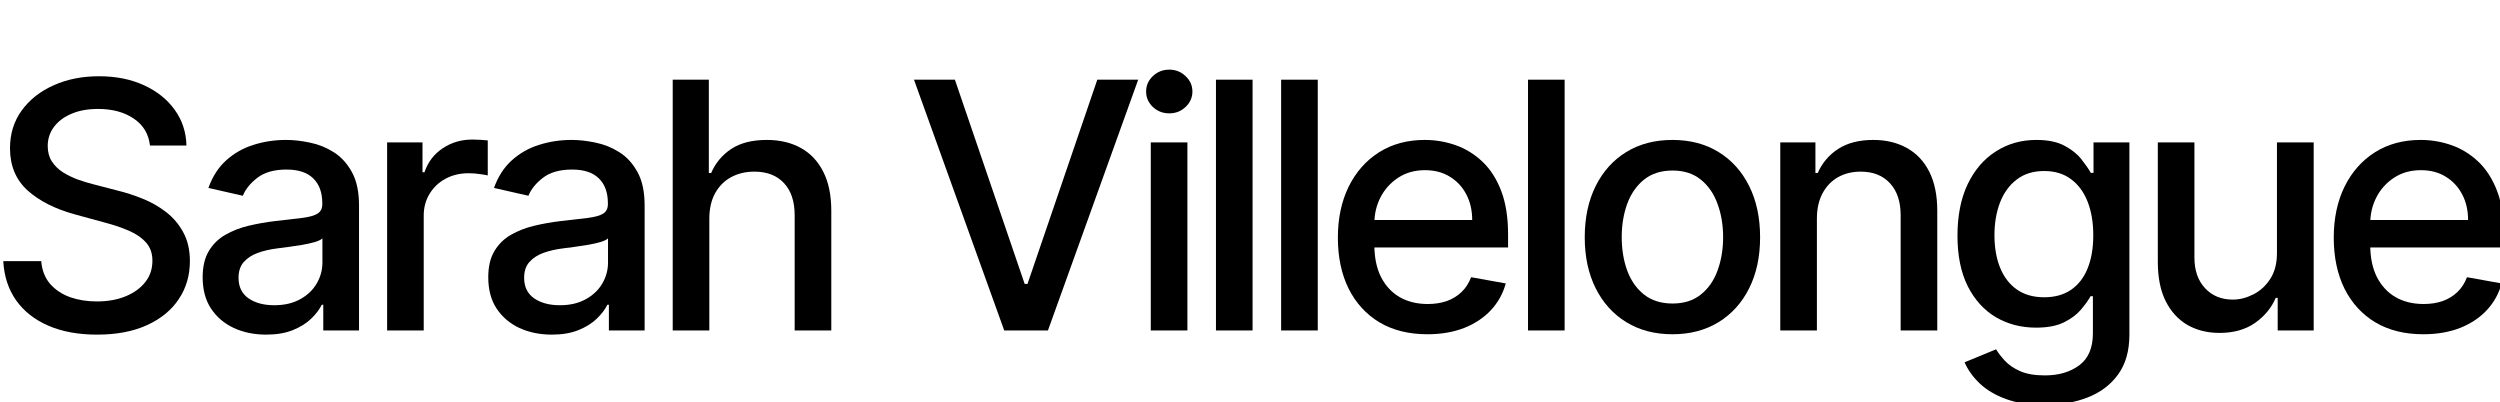 <svg width="174" height="28" viewBox="0 0 174 28" fill="none" xmlns="http://www.w3.org/2000/svg">
<g clip-path="url(#clip0_11222_41)">
<path d="M10.438 10.131C10.347 9.324 9.972 8.699 9.313 8.256C8.654 7.807 7.824 7.582 6.824 7.582C6.108 7.582 5.489 7.696 4.966 7.923C4.443 8.145 4.037 8.452 3.747 8.844C3.463 9.23 3.321 9.671 3.321 10.165C3.321 10.58 3.418 10.938 3.611 11.239C3.81 11.54 4.068 11.793 4.387 11.997C4.71 12.196 5.057 12.364 5.426 12.5C5.796 12.631 6.151 12.739 6.492 12.824L8.196 13.267C8.753 13.403 9.324 13.588 9.909 13.821C10.495 14.054 11.037 14.361 11.537 14.742C12.037 15.122 12.441 15.594 12.747 16.156C13.06 16.719 13.216 17.392 13.216 18.176C13.216 19.165 12.96 20.043 12.449 20.81C11.943 21.577 11.208 22.182 10.242 22.625C9.282 23.068 8.12 23.29 6.756 23.29C5.449 23.29 4.318 23.082 3.364 22.668C2.409 22.253 1.662 21.665 1.122 20.904C0.583 20.137 0.284 19.227 0.228 18.176H2.87C2.921 18.807 3.125 19.332 3.483 19.753C3.847 20.168 4.31 20.477 4.872 20.682C5.441 20.881 6.063 20.98 6.739 20.98C7.483 20.98 8.145 20.864 8.725 20.631C9.31 20.392 9.77 20.063 10.105 19.642C10.441 19.216 10.608 18.719 10.608 18.151C10.608 17.634 10.46 17.21 10.165 16.881C9.875 16.551 9.48 16.279 8.98 16.063C8.486 15.847 7.926 15.656 7.301 15.492L5.239 14.929C3.841 14.548 2.733 13.989 1.915 13.25C1.103 12.511 0.696 11.534 0.696 10.318C0.696 9.313 0.969 8.435 1.514 7.685C2.06 6.935 2.799 6.352 3.73 5.938C4.662 5.517 5.713 5.307 6.884 5.307C8.066 5.307 9.108 5.514 10.012 5.929C10.921 6.344 11.637 6.915 12.159 7.642C12.682 8.364 12.955 9.193 12.977 10.131H10.438Z" fill="black"/>
<path d="M18.528 23.29C17.699 23.29 16.949 23.137 16.278 22.83C15.608 22.517 15.077 22.065 14.685 21.474C14.298 20.884 14.105 20.159 14.105 19.301C14.105 18.563 14.247 17.955 14.531 17.477C14.815 17 15.199 16.622 15.682 16.344C16.165 16.065 16.704 15.855 17.301 15.713C17.898 15.571 18.506 15.463 19.125 15.389C19.909 15.298 20.545 15.225 21.034 15.168C21.523 15.105 21.878 15.006 22.099 14.869C22.321 14.733 22.432 14.511 22.432 14.205V14.145C22.432 13.401 22.221 12.824 21.801 12.415C21.386 12.006 20.767 11.801 19.943 11.801C19.085 11.801 18.409 11.992 17.915 12.372C17.426 12.747 17.088 13.165 16.901 13.625L14.506 13.08C14.79 12.284 15.204 11.642 15.75 11.153C16.301 10.659 16.935 10.301 17.651 10.08C18.366 9.852 19.119 9.739 19.909 9.739C20.432 9.739 20.986 9.801 21.571 9.926C22.162 10.046 22.713 10.267 23.224 10.591C23.741 10.915 24.165 11.378 24.494 11.98C24.824 12.577 24.988 13.352 24.988 14.307V23H22.5V21.21H22.398C22.233 21.54 21.986 21.864 21.656 22.182C21.327 22.5 20.903 22.764 20.386 22.974C19.869 23.185 19.25 23.29 18.528 23.29ZM19.082 21.244C19.787 21.244 20.389 21.105 20.889 20.827C21.395 20.548 21.778 20.185 22.04 19.736C22.307 19.281 22.44 18.796 22.44 18.279V16.591C22.349 16.682 22.173 16.767 21.912 16.847C21.656 16.921 21.363 16.986 21.034 17.043C20.704 17.094 20.383 17.142 20.071 17.188C19.758 17.227 19.497 17.262 19.287 17.29C18.793 17.352 18.341 17.457 17.932 17.605C17.528 17.753 17.204 17.966 16.96 18.244C16.721 18.517 16.602 18.881 16.602 19.335C16.602 19.966 16.835 20.443 17.301 20.767C17.767 21.085 18.361 21.244 19.082 21.244Z" fill="black"/>
<path d="M26.943 23V9.909H29.406V11.989H29.542C29.781 11.284 30.201 10.73 30.803 10.327C31.412 9.918 32.099 9.713 32.866 9.713C33.025 9.713 33.213 9.719 33.428 9.73C33.65 9.742 33.823 9.756 33.948 9.773V12.21C33.846 12.182 33.664 12.151 33.403 12.117C33.142 12.077 32.88 12.057 32.619 12.057C32.017 12.057 31.48 12.185 31.008 12.44C30.542 12.69 30.173 13.04 29.9 13.489C29.627 13.932 29.491 14.438 29.491 15.006V23H26.943Z" fill="black"/>
<path d="M38.406 23.29C37.577 23.29 36.827 23.137 36.156 22.83C35.486 22.517 34.954 22.065 34.562 21.474C34.176 20.884 33.983 20.159 33.983 19.301C33.983 18.563 34.125 17.955 34.409 17.477C34.693 17 35.077 16.622 35.559 16.344C36.042 16.065 36.582 15.855 37.179 15.713C37.775 15.571 38.383 15.463 39.003 15.389C39.787 15.298 40.423 15.225 40.912 15.168C41.4 15.105 41.756 15.006 41.977 14.869C42.199 14.733 42.309 14.511 42.309 14.205V14.145C42.309 13.401 42.099 12.824 41.679 12.415C41.264 12.006 40.645 11.801 39.821 11.801C38.963 11.801 38.287 11.992 37.792 12.372C37.304 12.747 36.966 13.165 36.778 13.625L34.383 13.08C34.667 12.284 35.082 11.642 35.628 11.153C36.179 10.659 36.812 10.301 37.528 10.08C38.244 9.852 38.997 9.739 39.787 9.739C40.309 9.739 40.864 9.801 41.449 9.926C42.04 10.046 42.591 10.267 43.102 10.591C43.619 10.915 44.042 11.378 44.372 11.98C44.702 12.577 44.866 13.352 44.866 14.307V23H42.378V21.21H42.275C42.111 21.54 41.864 21.864 41.534 22.182C41.204 22.5 40.781 22.764 40.264 22.974C39.747 23.185 39.128 23.29 38.406 23.29ZM38.96 21.244C39.665 21.244 40.267 21.105 40.767 20.827C41.273 20.548 41.656 20.185 41.917 19.736C42.184 19.281 42.318 18.796 42.318 18.279V16.591C42.227 16.682 42.051 16.767 41.79 16.847C41.534 16.921 41.241 16.986 40.912 17.043C40.582 17.094 40.261 17.142 39.949 17.188C39.636 17.227 39.375 17.262 39.165 17.29C38.67 17.352 38.219 17.457 37.809 17.605C37.406 17.753 37.082 17.966 36.838 18.244C36.599 18.517 36.48 18.881 36.48 19.335C36.48 19.966 36.713 20.443 37.179 20.767C37.645 21.085 38.239 21.244 38.96 21.244Z" fill="black"/>
<path d="M49.369 15.227V23H46.821V5.546H49.335V12.04H49.497C49.803 11.335 50.272 10.776 50.903 10.361C51.534 9.946 52.358 9.739 53.374 9.739C54.272 9.739 55.056 9.923 55.727 10.293C56.403 10.662 56.926 11.213 57.295 11.946C57.67 12.673 57.858 13.582 57.858 14.673V23H55.309V14.98C55.309 14.02 55.062 13.276 54.568 12.747C54.073 12.213 53.386 11.946 52.505 11.946C51.903 11.946 51.363 12.074 50.886 12.33C50.414 12.585 50.042 12.96 49.769 13.455C49.502 13.943 49.369 14.534 49.369 15.227Z" fill="black"/>
<path d="M66.46 5.546L71.318 19.762H71.514L76.372 5.546H79.218L72.937 23H69.894L63.613 5.546H66.46Z" fill="black"/>
<path d="M80.094 23V9.909H82.643V23H80.094ZM81.381 7.889C80.938 7.889 80.557 7.742 80.239 7.446C79.927 7.145 79.77 6.787 79.77 6.372C79.77 5.952 79.927 5.594 80.239 5.298C80.557 4.997 80.938 4.847 81.381 4.847C81.824 4.847 82.202 4.997 82.515 5.298C82.833 5.594 82.992 5.952 82.992 6.372C82.992 6.787 82.833 7.145 82.515 7.446C82.202 7.742 81.824 7.889 81.381 7.889Z" fill="black"/>
<path d="M87.179 5.546V23H84.631V5.546H87.179Z" fill="black"/>
<path d="M91.716 5.546V23H89.167V5.546H91.716Z" fill="black"/>
<path d="M99.346 23.264C98.056 23.264 96.945 22.989 96.014 22.438C95.088 21.881 94.372 21.099 93.866 20.094C93.366 19.082 93.116 17.898 93.116 16.54C93.116 15.199 93.366 14.017 93.866 12.994C94.372 11.972 95.076 11.173 95.98 10.6C96.889 10.026 97.951 9.739 99.167 9.739C99.906 9.739 100.622 9.861 101.315 10.105C102.008 10.35 102.63 10.733 103.181 11.256C103.732 11.778 104.167 12.457 104.485 13.293C104.803 14.122 104.962 15.131 104.962 16.318V17.222H94.556V15.313H102.465C102.465 14.642 102.329 14.048 102.056 13.531C101.784 13.009 101.4 12.597 100.906 12.296C100.417 11.994 99.843 11.844 99.184 11.844C98.468 11.844 97.843 12.02 97.309 12.372C96.781 12.719 96.372 13.173 96.082 13.736C95.798 14.293 95.656 14.898 95.656 15.551V17.043C95.656 17.918 95.809 18.662 96.116 19.276C96.428 19.889 96.863 20.358 97.42 20.682C97.977 21 98.627 21.159 99.372 21.159C99.855 21.159 100.295 21.091 100.693 20.955C101.09 20.813 101.434 20.602 101.724 20.324C102.014 20.046 102.235 19.702 102.389 19.293L104.801 19.727C104.607 20.438 104.261 21.06 103.761 21.594C103.266 22.122 102.644 22.534 101.894 22.83C101.15 23.119 100.301 23.264 99.346 23.264Z" fill="black"/>
<path d="M108.898 5.546V23H106.35V5.546H108.898Z" fill="black"/>
<path d="M116.401 23.264C115.173 23.264 114.102 22.983 113.188 22.421C112.273 21.858 111.563 21.071 111.057 20.06C110.551 19.048 110.298 17.867 110.298 16.514C110.298 15.156 110.551 13.969 111.057 12.952C111.563 11.935 112.273 11.145 113.188 10.582C114.102 10.02 115.173 9.739 116.401 9.739C117.628 9.739 118.699 10.02 119.614 10.582C120.529 11.145 121.239 11.935 121.744 12.952C122.25 13.969 122.503 15.156 122.503 16.514C122.503 17.867 122.25 19.048 121.744 20.06C121.239 21.071 120.529 21.858 119.614 22.421C118.699 22.983 117.628 23.264 116.401 23.264ZM116.409 21.125C117.205 21.125 117.864 20.915 118.386 20.494C118.909 20.074 119.296 19.514 119.546 18.815C119.801 18.117 119.929 17.347 119.929 16.506C119.929 15.671 119.801 14.903 119.546 14.205C119.296 13.5 118.909 12.935 118.386 12.509C117.864 12.082 117.205 11.869 116.409 11.869C115.608 11.869 114.943 12.082 114.415 12.509C113.892 12.935 113.503 13.5 113.247 14.205C112.997 14.903 112.872 15.671 112.872 16.506C112.872 17.347 112.997 18.117 113.247 18.815C113.503 19.514 113.892 20.074 114.415 20.494C114.943 20.915 115.608 21.125 116.409 21.125Z" fill="black"/>
<path d="M126.456 15.227V23H123.907V9.909H126.353V12.04H126.515C126.816 11.347 127.288 10.79 127.93 10.369C128.578 9.949 129.393 9.739 130.376 9.739C131.268 9.739 132.049 9.926 132.72 10.301C133.39 10.671 133.91 11.222 134.28 11.955C134.649 12.688 134.834 13.594 134.834 14.673V23H132.285V14.98C132.285 14.031 132.038 13.29 131.544 12.756C131.049 12.216 130.37 11.946 129.507 11.946C128.916 11.946 128.39 12.074 127.93 12.33C127.476 12.585 127.115 12.96 126.848 13.455C126.586 13.943 126.456 14.534 126.456 15.227Z" fill="black"/>
<path d="M142.3 28.182C141.26 28.182 140.365 28.046 139.615 27.773C138.871 27.5 138.263 27.139 137.791 26.69C137.32 26.242 136.967 25.75 136.734 25.216L138.925 24.313C139.078 24.563 139.283 24.827 139.538 25.105C139.8 25.389 140.152 25.631 140.595 25.83C141.044 26.029 141.621 26.128 142.325 26.128C143.291 26.128 144.09 25.892 144.72 25.421C145.351 24.955 145.666 24.21 145.666 23.188V20.614H145.504C145.351 20.892 145.129 21.202 144.84 21.543C144.555 21.884 144.163 22.179 143.663 22.429C143.163 22.679 142.513 22.804 141.712 22.804C140.678 22.804 139.746 22.563 138.916 22.08C138.092 21.591 137.439 20.872 136.956 19.923C136.479 18.969 136.24 17.796 136.24 16.404C136.24 15.011 136.476 13.818 136.948 12.824C137.425 11.83 138.078 11.068 138.908 10.54C139.737 10.006 140.678 9.739 141.729 9.739C142.541 9.739 143.198 9.875 143.698 10.148C144.198 10.415 144.587 10.727 144.865 11.085C145.149 11.443 145.368 11.759 145.521 12.031H145.709V9.909H148.206V23.29C148.206 24.415 147.945 25.338 147.422 26.06C146.899 26.781 146.192 27.315 145.3 27.662C144.413 28.009 143.413 28.182 142.3 28.182ZM142.274 20.69C143.007 20.69 143.626 20.52 144.132 20.179C144.644 19.832 145.03 19.338 145.291 18.696C145.558 18.048 145.692 17.273 145.692 16.369C145.692 15.489 145.561 14.713 145.3 14.043C145.038 13.372 144.655 12.85 144.149 12.475C143.644 12.094 143.019 11.903 142.274 11.903C141.507 11.903 140.868 12.102 140.357 12.5C139.845 12.892 139.459 13.426 139.198 14.102C138.942 14.778 138.814 15.534 138.814 16.369C138.814 17.227 138.945 17.98 139.206 18.628C139.467 19.276 139.854 19.781 140.365 20.145C140.882 20.509 141.519 20.69 142.274 20.69Z" fill="black"/>
<path d="M158.476 17.571V9.909H161.033V23H158.527V20.733H158.391C158.09 21.432 157.607 22.014 156.942 22.48C156.283 22.94 155.462 23.171 154.479 23.171C153.638 23.171 152.894 22.986 152.246 22.617C151.604 22.242 151.098 21.688 150.729 20.955C150.365 20.222 150.184 19.315 150.184 18.236V9.909H152.732V17.929C152.732 18.821 152.979 19.531 153.473 20.06C153.968 20.588 154.61 20.852 155.4 20.852C155.877 20.852 156.351 20.733 156.823 20.494C157.3 20.256 157.695 19.895 158.008 19.412C158.326 18.929 158.482 18.315 158.476 17.571Z" fill="black"/>
<path d="M168.659 23.264C167.369 23.264 166.259 22.989 165.327 22.438C164.401 21.881 163.685 21.099 163.179 20.094C162.679 19.082 162.429 17.898 162.429 16.54C162.429 15.199 162.679 14.017 163.179 12.994C163.685 11.972 164.389 11.173 165.293 10.6C166.202 10.026 167.264 9.739 168.48 9.739C169.219 9.739 169.935 9.861 170.628 10.105C171.321 10.35 171.943 10.733 172.494 11.256C173.045 11.778 173.48 12.457 173.798 13.293C174.117 14.122 174.276 15.131 174.276 16.318V17.222H163.869V15.313H171.778C171.778 14.642 171.642 14.048 171.369 13.531C171.097 13.009 170.713 12.597 170.219 12.296C169.73 11.994 169.156 11.844 168.497 11.844C167.781 11.844 167.156 12.02 166.622 12.372C166.094 12.719 165.685 13.173 165.395 13.736C165.111 14.293 164.969 14.898 164.969 15.551V17.043C164.969 17.918 165.122 18.662 165.429 19.276C165.742 19.889 166.176 20.358 166.733 20.682C167.29 21 167.94 21.159 168.685 21.159C169.168 21.159 169.608 21.091 170.006 20.955C170.403 20.813 170.747 20.602 171.037 20.324C171.327 20.046 171.548 19.702 171.702 19.293L174.114 19.727C173.92 20.438 173.574 21.06 173.074 21.594C172.58 22.122 171.957 22.534 171.207 22.83C170.463 23.119 169.614 23.264 168.659 23.264Z" fill="black"/>
</g>
<defs>
<clipPath id="clip0_11222_41">
<rect width="174" height="28" fill="white"/>
</clipPath>
</defs>
</svg>
